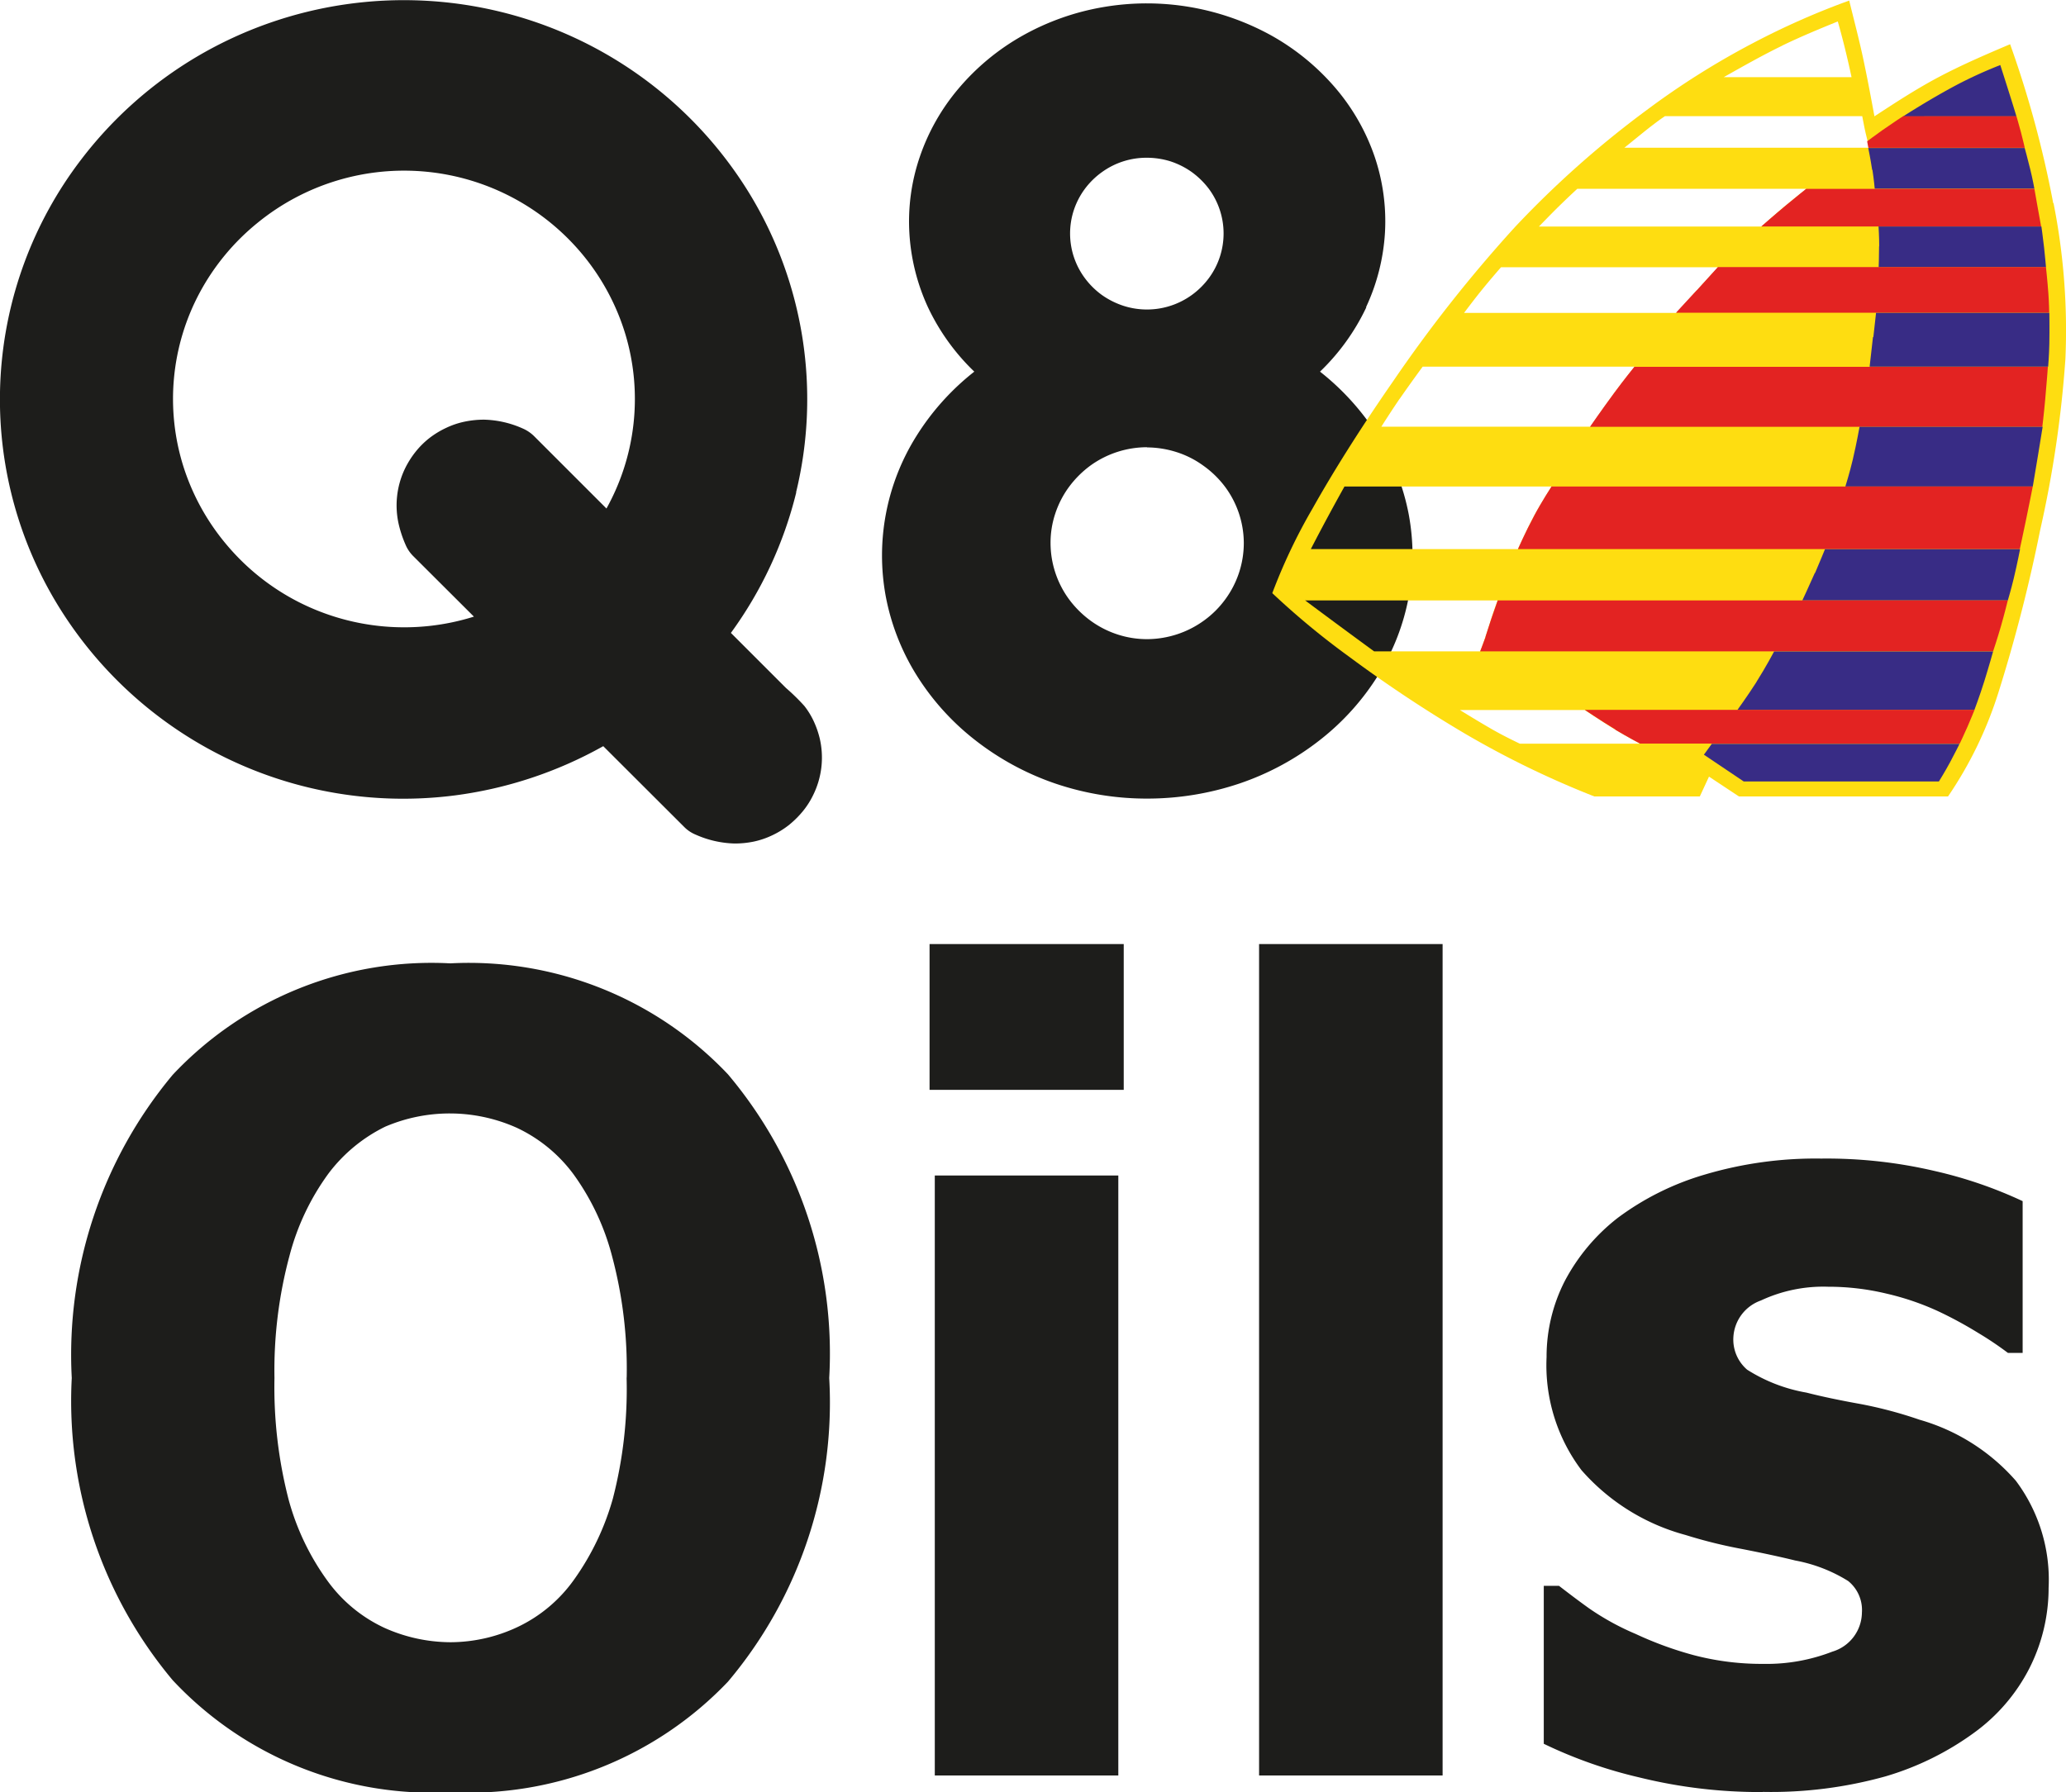 <svg id="Groupe_2" data-name="Groupe 2" xmlns="http://www.w3.org/2000/svg" width="45.029" height="39.072" viewBox="0 0 45.029 39.072">
  <path id="Tracé_25" data-name="Tracé 25" d="M29.777,6.691a4.466,4.466,0,0,0,.411-1.628,4.392,4.392,0,0,0-.226-1.652,4.6,4.6,0,0,0-.852-1.493A5.135,5.135,0,0,0,27.717.775,5.614,5.614,0,0,0,24.052.152a5.462,5.462,0,0,0-1.763.623A5.092,5.092,0,0,0,20.9,1.921a4.587,4.587,0,0,0-.852,1.5,4.349,4.349,0,0,0-.226,1.655A4.481,4.481,0,0,0,20.229,6.7a4.767,4.767,0,0,0,1.008,1.4,5.474,5.474,0,0,0-1.264,1.408,4.9,4.9,0,0,0-.664,3.5,5,5,0,0,0,.664,1.7,5.457,5.457,0,0,0,1.275,1.419A5.967,5.967,0,0,0,23,17.079a6.2,6.2,0,0,0,2.013.329,6.3,6.3,0,0,0,2.013-.332,5.922,5.922,0,0,0,1.749-.949,5.439,5.439,0,0,0,1.272-1.419,4.918,4.918,0,0,0,.658-3.5,4.991,4.991,0,0,0-.667-1.7A5.54,5.54,0,0,0,28.772,8.1a4.767,4.767,0,0,0,1.008-1.4h0ZM25,3.437a1.742,1.742,0,0,1,.505.076,1.72,1.72,0,0,1,.47.235,1.756,1.756,0,0,1,.379.373,1.636,1.636,0,0,1,0,1.934,1.7,1.7,0,0,1-.379.376,1.669,1.669,0,0,1-1.484.235,1.762,1.762,0,0,1-.47-.235,1.7,1.7,0,0,1-.379-.376,1.632,1.632,0,0,1-.238-1.469,1.657,1.657,0,0,1,.238-.464,1.692,1.692,0,0,1,.379-.373A1.656,1.656,0,0,1,25,3.437h0Zm0,6.315a2.152,2.152,0,0,1,.638.1,2.045,2.045,0,0,1,.594.3,2.139,2.139,0,0,1,.479.47,2.068,2.068,0,0,1,.4,1.214,2.073,2.073,0,0,1-.4,1.223,2.078,2.078,0,0,1-.476.473,2.124,2.124,0,0,1-1.231.4,2.065,2.065,0,0,1-.638-.1,2.1,2.1,0,0,1-.591-.3,2.2,2.2,0,0,1-.476-.473,2.08,2.08,0,0,1-.4-1.223A2.01,2.01,0,0,1,23,11.2a2.081,2.081,0,0,1,.3-.585,2.2,2.2,0,0,1,.476-.473,2.111,2.111,0,0,1,1.228-.394h0Zm-7.647.979A8.61,8.61,0,0,0,16.326,4.2a8.816,8.816,0,0,0-5.4-3.941,8.874,8.874,0,0,0-6.615.964A8.827,8.827,0,0,0,1.765,3.484a8.606,8.606,0,0,0-.567,9.6A8.823,8.823,0,0,0,9.92,17.338a8.977,8.977,0,0,0,3.23-1.073h0l1.775,1.772a.762.762,0,0,0,.244.159,2.215,2.215,0,0,0,.838.191,2.018,2.018,0,0,0,.42-.041,1.8,1.8,0,0,0,.4-.135,1.887,1.887,0,0,0,.361-.22,2.085,2.085,0,0,0,.306-.3,1.748,1.748,0,0,0,.229-.356,1.843,1.843,0,0,0,.147-1.231,2.018,2.018,0,0,0-.138-.394,1.689,1.689,0,0,0-.2-.323,4.539,4.539,0,0,0-.4-.391h0l-1.2-1.2a8.726,8.726,0,0,0,1.425-3.065h0ZM11.636,9.5a.816.816,0,0,0-.244-.162,2.188,2.188,0,0,0-.84-.191,2.077,2.077,0,0,0-.426.044,1.786,1.786,0,0,0-.406.138,1.923,1.923,0,0,0-.364.223,1.826,1.826,0,0,0-.3.3,1.989,1.989,0,0,0-.226.359A1.853,1.853,0,0,0,8.7,11.46a2.514,2.514,0,0,0,.138.406A.784.784,0,0,0,9,12.113H9l1.331,1.328a5.074,5.074,0,0,1-3.841-.329,5.037,5.037,0,0,1-1.54-1.228A4.981,4.981,0,0,1,4,10.17a4.905,4.905,0,0,1,.359-3.8A5.009,5.009,0,0,1,5.614,4.857a5.052,5.052,0,0,1,7.1.708,4.994,4.994,0,0,1,.92,1.725,4.915,4.915,0,0,1-.414,3.794h0L11.636,9.5h0Z" transform="translate(-0.002 0.002)" fill="#1d1d1b" fill-rule="evenodd"/>
  <path id="Tracé_26" data-name="Tracé 26" d="M111.381,4.46a22.889,22.889,0,0,0-.94-3.468c-.526.223-1.052.45-1.546.711s-.952.561-1.411.861c-.079-.429-.159-.858-.25-1.281s-.2-.832-.3-1.243a16.727,16.727,0,0,0-2.1.929,17.245,17.245,0,0,0-2.313,1.458A21.364,21.364,0,0,0,99.647,4.98,30.54,30.54,0,0,0,96.99,8.345c-.755,1.087-1.337,2.028-1.754,2.771a12.2,12.2,0,0,0-.876,1.843,16.987,16.987,0,0,0,1.684,1.393,28.84,28.84,0,0,0,2.539,1.684,20.193,20.193,0,0,0,2.795,1.355h2.3l.2-.432.652.432h4.558a8.614,8.614,0,0,0,1.1-2.272,34.237,34.237,0,0,0,.908-3.535,24.6,24.6,0,0,0,.55-3.729,14.252,14.252,0,0,0-.259-3.4h0Zm-5.907-3.438c.414-.2.811-.364,1.211-.526.115.4.212.805.3,1.214H104.2c.432-.244.864-.488,1.278-.688h0Zm-8.337,7.7c.15-.217.323-.458.5-.7h4.62c-.147.188-.3.376-.458.594s-.335.467-.508.714H96.737c.126-.2.253-.394.4-.611h0Zm-1.2,1.913h4.508c-.132.215-.267.429-.388.655s-.232.467-.344.708H95.2q.348-.674.735-1.367h0Zm-.867,2.483h4.2c-.05.138-.1.276-.141.408s-.082.259-.12.376-.079.223-.12.326H96.579q-.754-.551-1.508-1.114h0Zm4.681,3.121c-.206-.1-.408-.2-.626-.326s-.447-.264-.676-.406h2.721c.22.144.441.291.644.414s.379.22.561.32H99.759Zm3.409-9.389H98.539c.135-.179.27-.356.406-.523s.267-.32.4-.473h4.729q-.454.5-.914,1h0Zm2.386-2.339c-.165.135-.347.3-.529.456h-4.846c.144-.147.285-.294.426-.432s.273-.264.411-.391H106c-.144.115-.285.229-.45.364h0ZM102.03,3.252c.226-.182.45-.367.6-.482s.217-.162.288-.209h4.3c.021.109.041.217.062.314s.044.179.056.238.021.1.026.135H102.03Z" transform="translate(-66.63 -0.028)" fill="#fedd11" fill-rule="evenodd"/>
  <path id="Tracé_27" data-name="Tracé 27" d="M143.612,5.94s-.062-.206-.126-.408c-.112-.356-.226-.711-.226-.711a9.489,9.489,0,0,0-.937.426c-.605.32-1.181.694-1.181.694Z" transform="translate(-99.663 -3.403)" fill="#382c85" fill-rule="evenodd"/>
  <path id="Tracé_28" data-name="Tracé 28" d="M141.915,9.311s-.038-.168-.082-.335-.1-.356-.1-.356h-2.472s-.226.147-.444.3c-.17.12-.338.247-.338.247h0l.026.141h3.409Z" transform="translate(-97.784 -6.086)" fill="#e32322" fill-rule="evenodd"/>
  <path id="Tracé_29" data-name="Tracé 29" d="M138.651,11.456c.032.206.05.411.05.411h3.48s-.038-.215-.091-.426c-.056-.232-.12-.461-.12-.461H138.56s.05.238.085.476h0Z" transform="translate(-97.841 -7.753)" fill="#382c85" fill-rule="evenodd"/>
  <path id="Tracé_30" data-name="Tracé 30" d="M136.567,14l.065.37.082.453h-6.1s.273-.241.552-.473c.212-.176.426-.347.426-.347h4.978Z" transform="translate(-92.227 -9.885)" fill="#e32322" fill-rule="evenodd"/>
  <path id="Tracé_31" data-name="Tracé 31" d="M139.332,17.229c0,.229-.009.458-.009.458h3.647s-.018-.212-.041-.423c-.026-.232-.059-.464-.059-.464h-3.55s.015.215.015.432h0Z" transform="translate(-98.377 -11.862)" fill="#382c85" fill-rule="evenodd"/>
  <path id="Tracé_32" data-name="Tracé 32" d="M124.753,20.318c.232-.253.461-.508.461-.508h7.15s.032.288.053.576c.015.209.018.42.018.42H124.3s.226-.244.45-.488h0Z" transform="translate(-87.772 -13.988)" fill="#e32322" fill-rule="evenodd"/>
  <path id="Tracé_33" data-name="Tracé 33" d="M138.733,23.729c-.038.323-.073.647-.073.647h3.891s.021-.25.026-.5c.006-.335,0-.673,0-.673H138.8l-.059.529h0Z" transform="translate(-97.911 -16.382)" fill="#382c85" fill-rule="evenodd"/>
  <path id="Tracé_34" data-name="Tracé 34" d="M118.449,27.777c.212-.288.438-.567.438-.567H127.9s-.026.361-.059.72c-.026.294-.062.588-.062.588H117.92s.259-.376.529-.741Z" transform="translate(-83.266 -19.213)" fill="#e32322" fill-rule="evenodd"/>
  <path id="Tracé_35" data-name="Tracé 35" d="M137.025,32.362c-.071.3-.165.6-.165.6h4.085s.059-.344.115-.688c.05-.306.1-.614.1-.614h-3.991s-.062.353-.144.7h0Z" transform="translate(-96.64 -22.355)" fill="#382c85" fill-rule="evenodd"/>
  <path id="Tracé_36" data-name="Tracé 36" d="M112.927,36.739c.176-.332.385-.649.385-.649H123.8s-.068.35-.141.7c-.068.332-.141.664-.141.664H112.58s.159-.364.347-.714h0Z" transform="translate(-79.496 -25.483)" fill="#e32322" fill-rule="evenodd"/>
  <path id="Tracé_37" data-name="Tracé 37" d="M133.943,41.257c-.132.3-.273.6-.273.6h4.479s.071-.238.129-.479c.076-.317.138-.638.138-.638h-4.252s-.106.262-.217.52h0Z" transform="translate(-94.388 -28.767)" fill="#382c85" fill-rule="evenodd"/>
  <path id="Tracé_38" data-name="Tracé 38" d="M109.895,45.333c.044-.126.079-.253.123-.379.071-.209.144-.414.144-.414h11.117s-.068.279-.147.555-.173.555-.173.555H109.78s.062-.159.118-.317h0Z" transform="translate(-77.519 -31.45)" fill="#e32322" fill-rule="evenodd"/>
  <path id="Tracé_39" data-name="Tracé 39" d="M129.267,48.994c-.2.312-.417.611-.417.611h5.166s.118-.312.217-.629.191-.647.191-.647h-4.773s-.179.338-.385.664Z" transform="translate(-90.984 -34.126)" fill="#382c85" fill-rule="evenodd"/>
  <path id="Tracé_40" data-name="Tracé 40" d="M118.207,53.089c-.338-.206-.667-.429-.667-.429h8.493s-.073.185-.153.367-.168.367-.168.367h-6.971s-.273-.144-.535-.3h0Z" transform="translate(-82.998 -37.184)" fill="#e32322" fill-rule="evenodd"/>
  <path id="Tracé_41" data-name="Tracé 41" d="M126.353,55.4l.87.585h4.255s.129-.206.244-.42.206-.4.206-.4h-5.4l-.173.238h0Z" transform="translate(-89.219 -38.949)" fill="#382c85" fill-rule="evenodd"/>
  <path id="Tracé_42" data-name="Tracé 42" d="M21.837,79.49a9.436,9.436,0,0,1-2.207,6.621,7.8,7.8,0,0,1-6.051,2.41,7.733,7.733,0,0,1-6.051-2.442,9.478,9.478,0,0,1-2.2-6.589,9.523,9.523,0,0,1,2.2-6.609,7.738,7.738,0,0,1,6.051-2.43,7.773,7.773,0,0,1,6.051,2.419,9.441,9.441,0,0,1,2.207,6.621Zm-4.414-.009a9.51,9.51,0,0,0-.317-2.639,5.332,5.332,0,0,0-.84-1.79,3.256,3.256,0,0,0-1.24-1.017,3.574,3.574,0,0,0-2.865-.024,3.442,3.442,0,0,0-1.234,1.017,5.3,5.3,0,0,0-.852,1.793,9.609,9.609,0,0,0-.329,2.668,9.807,9.807,0,0,0,.309,2.654A5.427,5.427,0,0,0,10.9,83.91a3.186,3.186,0,0,0,1.246,1.029,3.54,3.54,0,0,0,1.44.312,3.453,3.453,0,0,0,1.466-.335,3.175,3.175,0,0,0,1.223-1.029,5.692,5.692,0,0,0,.846-1.766,9.522,9.522,0,0,0,.3-2.636h0Zm10.715,8.675h-4V75.076h4V88.156Zm.118-14.947H24.024V70.03h4.232v3.18Zm6.95,14.947h-4V70.03h4V88.156Zm6.98.361A10.954,10.954,0,0,1,39.5,88.2a9.988,9.988,0,0,1-2.089-.735V84.022h.332c.191.147.406.312.652.488a5.62,5.62,0,0,0,1.02.561,7.754,7.754,0,0,0,1.261.461,5.844,5.844,0,0,0,1.525.191,3.955,3.955,0,0,0,1.5-.267.9.9,0,0,0,.644-.852.813.813,0,0,0-.3-.688,3.328,3.328,0,0,0-1.155-.447c-.306-.076-.691-.159-1.155-.25a10.52,10.52,0,0,1-1.234-.306A4.606,4.606,0,0,1,38.233,81.5a3.8,3.8,0,0,1-.761-2.466,3.617,3.617,0,0,1,.394-1.652A4.255,4.255,0,0,1,39.023,76a5.975,5.975,0,0,1,1.893-.943,8.48,8.48,0,0,1,2.542-.35,10.31,10.31,0,0,1,2.483.273,9.449,9.449,0,0,1,1.907.655v3.309h-.32a7.3,7.3,0,0,0-.652-.438,8.783,8.783,0,0,0-.867-.47,5.773,5.773,0,0,0-1.128-.385,5.421,5.421,0,0,0-1.272-.15,3.213,3.213,0,0,0-1.466.3.9.9,0,0,0-.6.808.865.865,0,0,0,.3.7,3.53,3.53,0,0,0,1.293.5c.344.088.738.17,1.184.25A9.185,9.185,0,0,1,45.6,80.4a4.385,4.385,0,0,1,2.1,1.331,3.6,3.6,0,0,1,.714,2.336,3.875,3.875,0,0,1-.42,1.754,3.956,3.956,0,0,1-1.2,1.4,6.278,6.278,0,0,1-1.937.955,9.267,9.267,0,0,1-2.668.338h0Z" transform="translate(-3.764 -49.449)" fill="#1d1d1b"/>
</svg>
